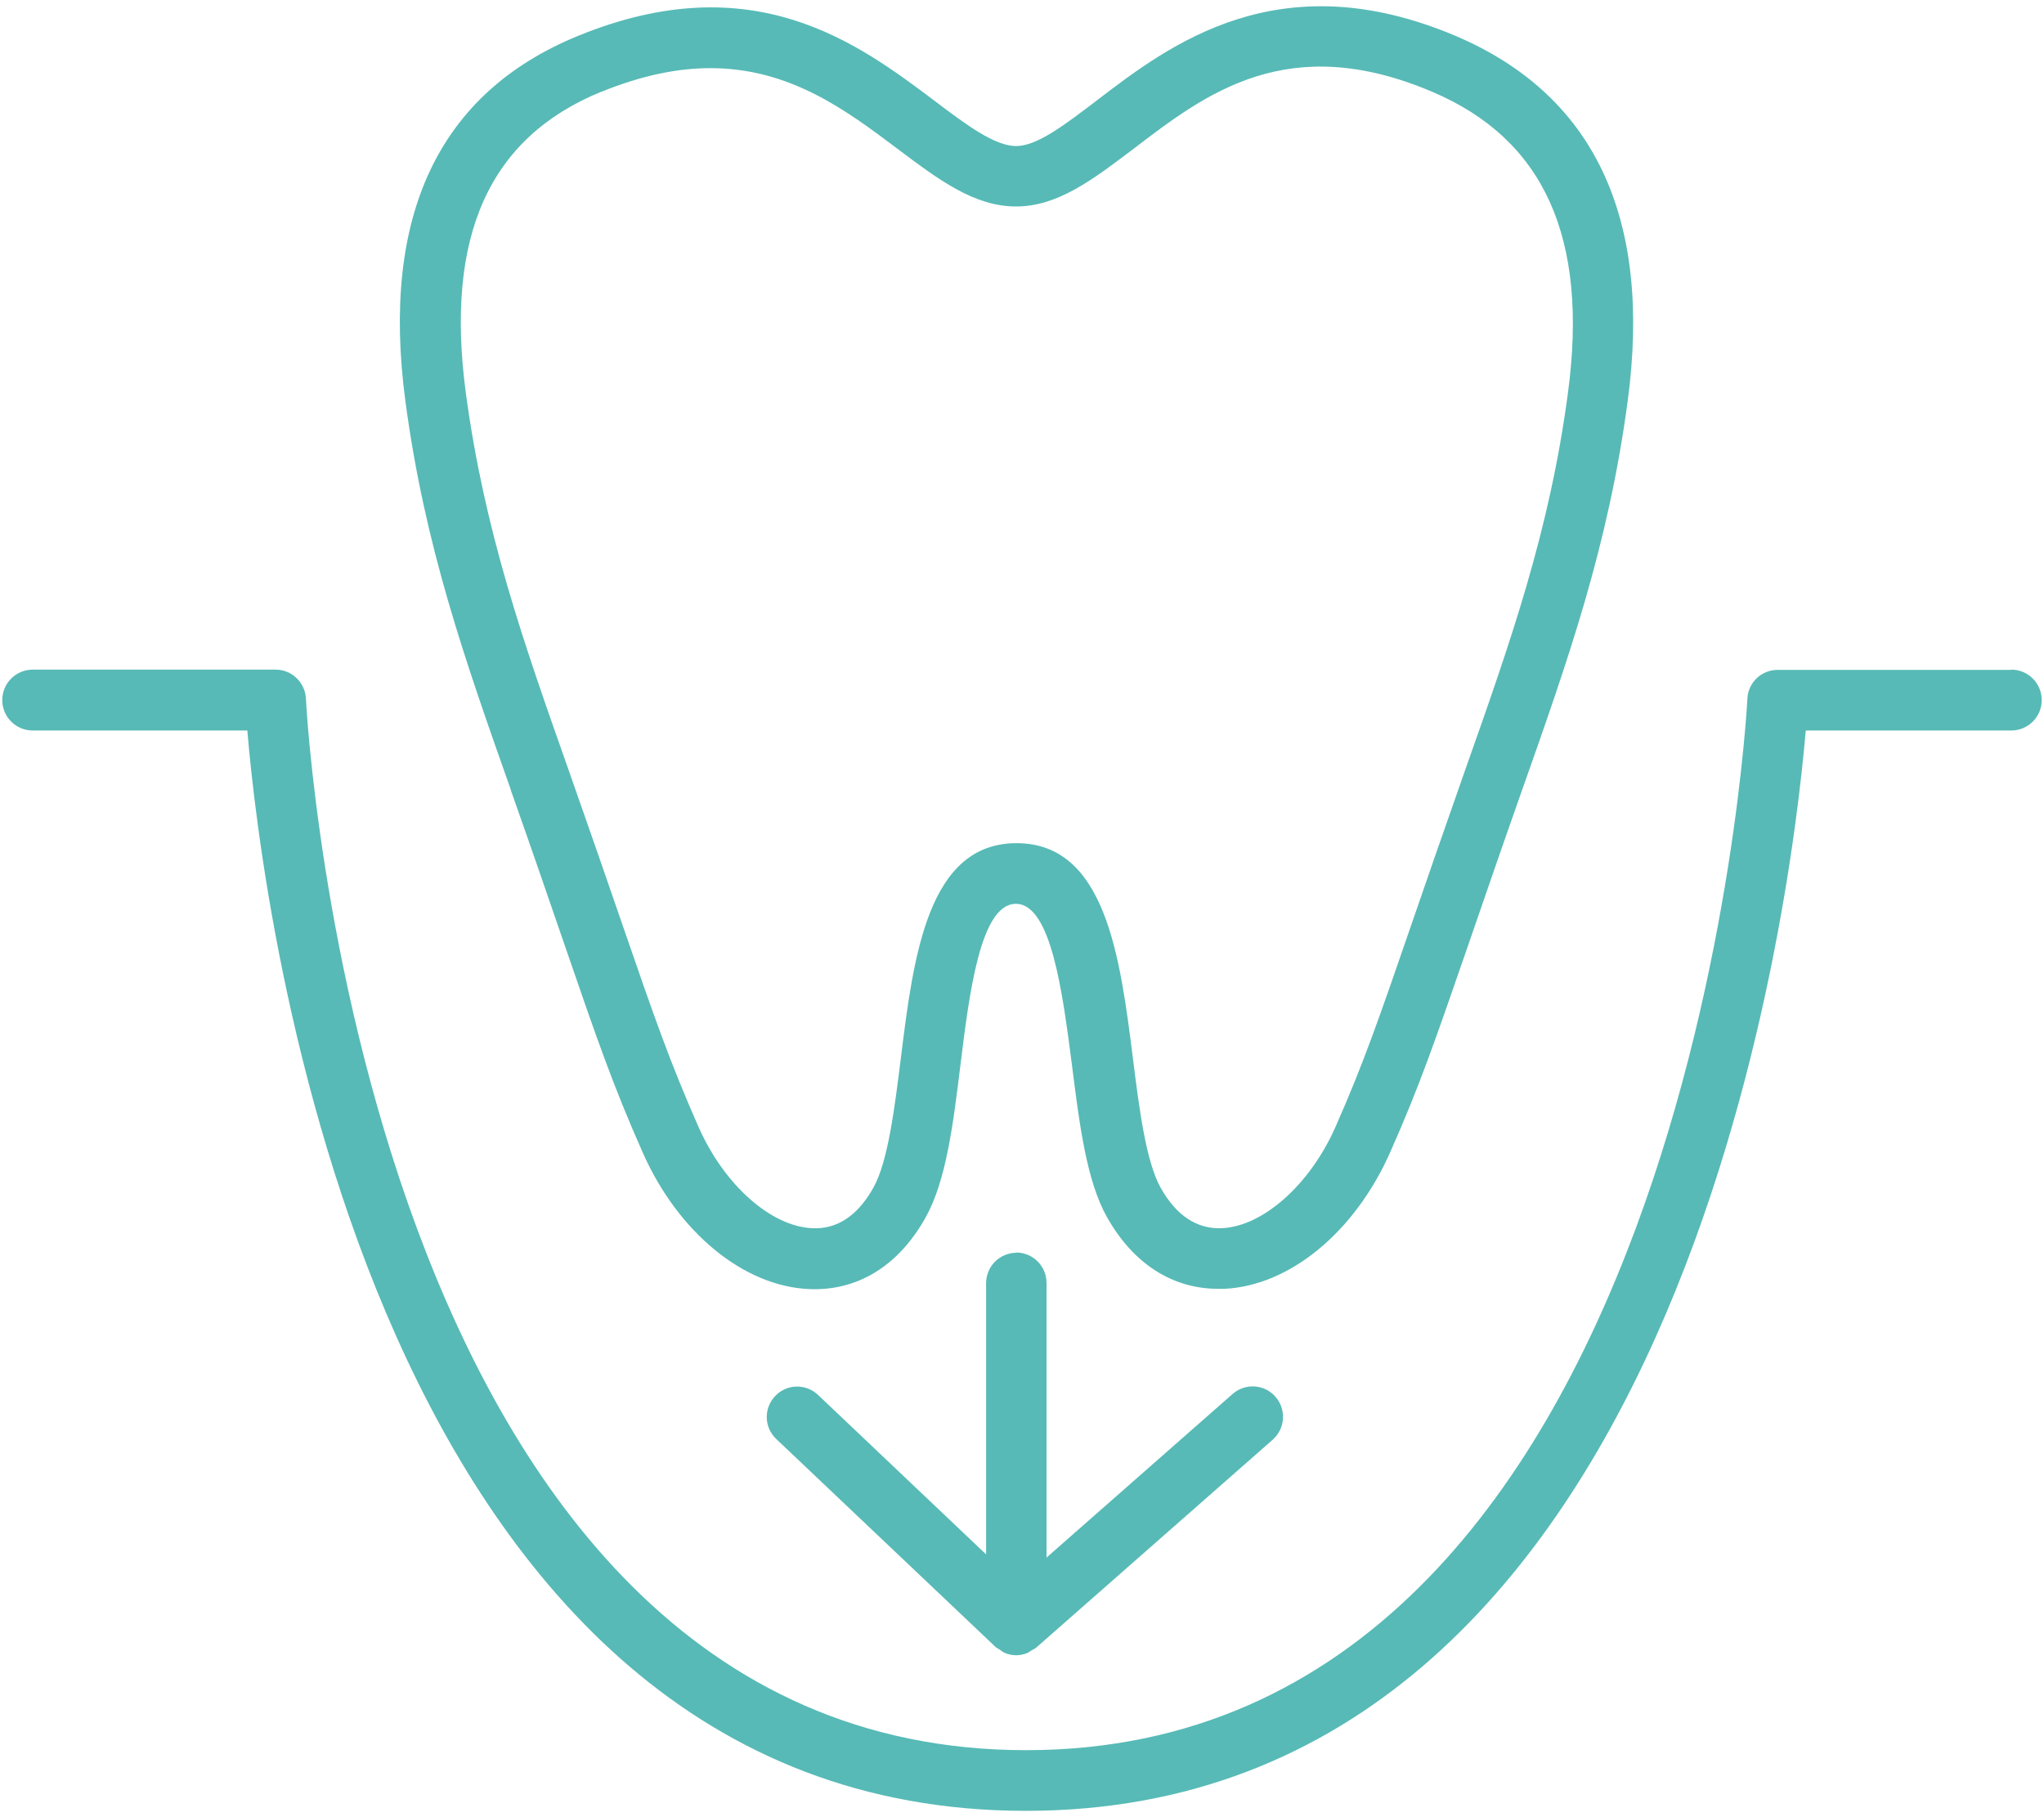 <svg width="90" height="80" viewBox="0 0 90 80" fill="none" xmlns="http://www.w3.org/2000/svg">
<g clip-path="url(#clip0_7_619)">
<path d="M22.49 34.78C23.49 37.61 24.24 39.8 24.86 41.6C26.28 45.73 27 47.81 28.3 50.74C29.86 54.26 32.74 56.62 35.61 56.75C37.75 56.85 39.57 55.73 40.76 53.59C41.66 51.98 41.97 49.5 42.29 46.88C42.68 43.72 43.17 39.79 44.73 39.79C46.29 39.79 46.79 43.73 47.2 46.89C47.53 49.5 47.84 51.98 48.74 53.58C49.89 55.63 51.62 56.74 53.64 56.74C53.72 56.74 53.81 56.74 53.9 56.74C56.78 56.61 59.65 54.25 61.21 50.73C62.51 47.81 63.22 45.73 64.65 41.6C65.27 39.81 66.02 37.61 67.02 34.78C69.06 29.01 70.82 24.02 71.67 17.65C72.75 9.58 70.19 4.17 64.09 1.58C56.32 -1.71 51.5 1.97 48.31 4.41C46.89 5.49 45.67 6.43 44.74 6.43C43.81 6.43 42.56 5.51 41.14 4.43C37.77 1.9 33.15 -1.57 25.45 1.58C19.32 4.09 16.76 9.49 17.85 17.66C18.7 24.03 20.46 29.02 22.5 34.79L22.49 34.78ZM26.46 4.05C28.27 3.31 29.86 3 31.28 3C34.79 3 37.27 4.86 39.53 6.56C41.34 7.92 42.9 9.09 44.74 9.09C46.58 9.09 48.13 7.9 49.94 6.53C53.12 4.1 56.72 1.35 63.06 4.04C67.99 6.13 69.95 10.47 69.04 17.29C68.23 23.39 66.51 28.25 64.52 33.88C63.52 36.72 62.76 38.92 62.14 40.72C60.74 44.78 60.04 46.82 58.79 49.64C57.67 52.16 55.61 53.99 53.8 54.07C52.71 54.12 51.79 53.52 51.1 52.28C50.46 51.13 50.16 48.81 49.88 46.56C49.32 42.13 48.68 37.12 44.76 37.12C40.84 37.12 40.22 42.13 39.67 46.55C39.39 48.8 39.1 51.13 38.46 52.28C37.77 53.52 36.85 54.13 35.76 54.07C33.94 53.99 31.89 52.16 30.77 49.64C29.52 46.82 28.81 44.78 27.41 40.72C26.79 38.92 26.03 36.72 25.03 33.88C23.04 28.25 21.33 23.39 20.51 17.29C19.59 10.39 21.54 6.06 26.47 4.04L26.46 4.05Z" fill="#57BAB6"/>
<path d="M88.56 29.491H78.27C77.56 29.491 76.97 30.05 76.94 30.761C76.92 31.221 74.44 77.05 45.18 77.05C15.92 77.05 13.49 31.23 13.47 30.761C13.44 30.05 12.85 29.48 12.14 29.48H1.44C0.7 29.48 0.1 30.081 0.1 30.82C0.1 31.561 0.7 32.16 1.44 32.16H10.89C11.54 39.861 16.3 79.721 45.17 79.721C74.04 79.721 78.85 39.861 79.51 32.16H88.56C89.3 32.16 89.9 31.561 89.9 30.82C89.9 30.081 89.3 29.48 88.56 29.48V29.491Z" fill="#57BAB6"/>
<path d="M44.76 55.151C44.02 55.151 43.42 55.751 43.42 56.491V68.431L36.02 61.411C35.48 60.901 34.64 60.921 34.13 61.461C33.62 62.001 33.64 62.841 34.18 63.351L43.83 72.501C43.89 72.561 43.96 72.581 44.03 72.631C44.1 72.681 44.17 72.741 44.25 72.771C44.41 72.841 44.58 72.871 44.75 72.871C44.92 72.871 45.08 72.831 45.24 72.771C45.3 72.741 45.36 72.701 45.41 72.661C45.48 72.621 45.56 72.591 45.63 72.531L56.04 63.381C56.59 62.891 56.65 62.051 56.16 61.491C55.67 60.931 54.83 60.881 54.27 61.371L46.08 68.571V56.481C46.08 55.741 45.48 55.141 44.74 55.141L44.76 55.151Z" fill="#57BAB6"/>
</g>
<defs>
<clipPath id="clip0_7_619">
<rect width="89.8" height="79.44" fill="white" transform="translate(0.1 0.28)"/>
</clipPath>
</defs>
</svg>

